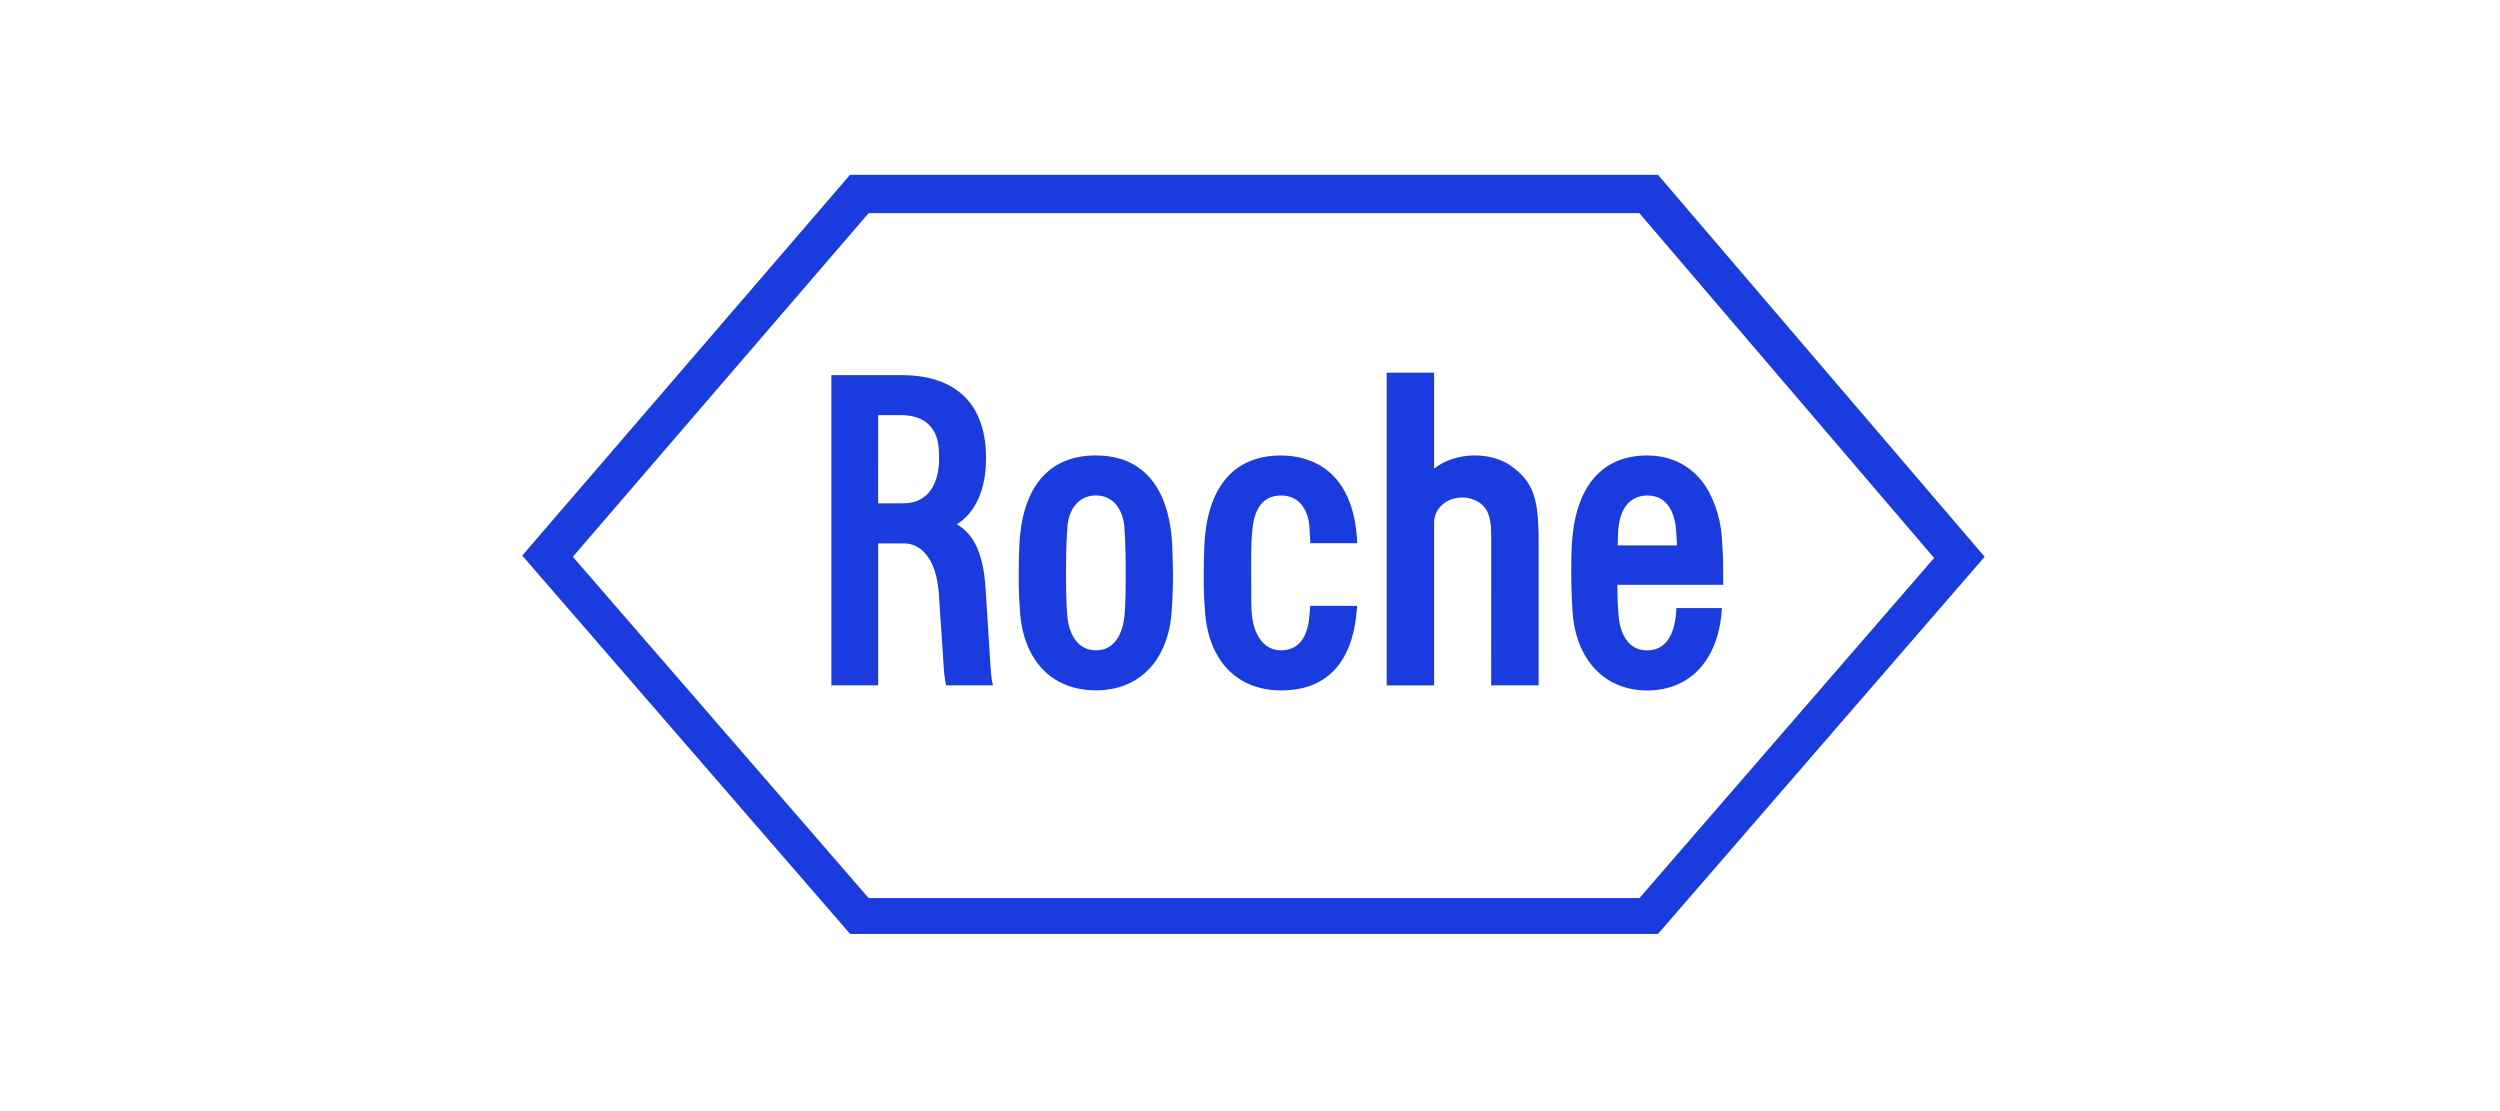 <?xml version="1.0" encoding="UTF-8"?> <svg xmlns="http://www.w3.org/2000/svg" width="225" height="100" viewBox="0 0 225 100" fill="none"><path d="M136.031 41.956C135.205 41.34 133.909 40.967 132.651 40.988C131.282 41.009 129.977 41.446 129.071 42.172V33.543H124.801V61.683H129.071V46.995C129.071 45.968 129.929 44.841 131.519 44.773C132.23 44.741 133.209 45.052 133.709 45.794C134.241 46.584 134.209 47.632 134.209 48.774L134.204 61.678H138.474V48.616C138.469 44.763 137.968 43.388 136.031 41.956V41.956ZM101.316 51.617C101.316 54.37 101.226 55.144 101.205 55.387C101.058 56.913 100.405 58.53 98.625 58.53C96.851 58.53 96.13 56.803 96.051 55.313C96.046 55.302 95.94 54.37 95.94 51.617C95.94 48.858 96.051 47.711 96.051 47.7C96.072 46.147 96.877 44.589 98.625 44.589C100.373 44.589 101.179 46.142 101.205 47.679C101.21 47.711 101.316 48.858 101.316 51.617ZM105.448 48.295C104.843 42.278 101.426 40.988 98.625 40.988C94.651 40.988 92.234 43.515 91.797 48.285C91.76 48.664 91.702 49.364 91.681 51.612C91.665 53.249 91.771 54.586 91.792 54.929C92.06 59.383 94.624 62.131 98.625 62.131C102.632 62.131 105.18 59.34 105.459 54.929C105.48 54.613 105.57 53.249 105.57 51.612C105.57 50.875 105.501 48.858 105.448 48.295ZM145.592 49.085C145.623 48.153 145.623 47.958 145.644 47.69C145.765 46.005 146.518 44.61 148.245 44.594C150.293 44.578 150.772 46.584 150.846 47.695C150.883 48.279 150.925 48.669 150.92 49.085H145.592ZM150.867 54.723C150.867 54.723 150.872 55.039 150.825 55.418C150.704 56.413 150.314 58.535 148.235 58.535C146.466 58.535 145.781 56.929 145.665 55.323C145.644 54.871 145.56 54.36 145.565 52.633H155.084C155.084 52.633 155.1 51.217 155.073 50.364C155.058 50.027 155.042 49.474 154.963 48.3C154.831 46.495 154.157 44.526 153.126 43.246C151.93 41.772 150.24 40.993 148.24 40.993C144.397 40.993 141.991 43.499 141.522 48.295C141.48 48.727 141.412 49.322 141.412 51.622C141.412 53.26 141.506 54.629 141.522 54.939C141.78 59.319 144.37 62.141 148.245 62.141C152.109 62.141 154.7 59.398 154.973 54.728L150.867 54.723Z" fill="#1A3BDD"></path><path d="M78.177 19.181H147.54L174.069 50.217L147.55 80.826H78.177L51.554 50.111L78.177 19.181ZM149.219 15.733H76.503L47 50.001L76.509 84.053H149.219L178.617 50.111L149.219 15.733Z" fill="#1A3BDD"></path><path d="M79.035 37.36H81.057C83.252 37.36 84.442 38.524 84.495 40.603C84.5 40.756 84.516 40.93 84.516 41.251C84.516 41.63 84.51 41.767 84.495 41.909C84.373 43.146 83.831 45.3 81.257 45.3H79.03L79.035 37.36ZM89.143 59.935L88.706 53.028C88.517 49.938 87.711 48.116 86.111 47.184C87.264 46.489 88.759 44.773 88.743 41.188C88.722 35.723 85.332 33.807 81.341 33.764H74.823V61.678H79.035V48.906H81.378C82.736 48.906 84.263 50.09 84.495 53.423L84.931 59.962C84.968 60.888 85.142 61.678 85.142 61.678H89.359C89.364 61.683 89.18 60.909 89.143 59.935V59.935ZM117.915 54.529C117.899 54.834 117.878 55.113 117.862 55.313C117.741 56.871 117.193 58.53 115.288 58.53C113.508 58.53 112.808 56.734 112.676 55.408C112.597 54.602 112.618 53.981 112.603 51.617C112.582 48.858 112.671 48.148 112.713 47.7C112.866 45.958 113.54 44.605 115.288 44.594C117.088 44.584 117.841 46.147 117.862 47.684C117.862 47.7 117.899 48.074 117.925 48.89H122.148C122.132 48.606 122.121 48.374 122.111 48.237C121.632 42.404 118.078 40.993 115.277 40.993C111.308 40.993 108.886 43.52 108.449 48.29C108.412 48.669 108.354 49.369 108.333 51.617C108.312 53.254 108.417 54.592 108.444 54.934C108.717 59.388 111.276 62.125 115.277 62.136C119.426 62.152 121.716 59.619 122.111 54.934C122.121 54.765 122.148 54.644 122.137 54.529H117.915Z" fill="#1A3BDD"></path></svg> 